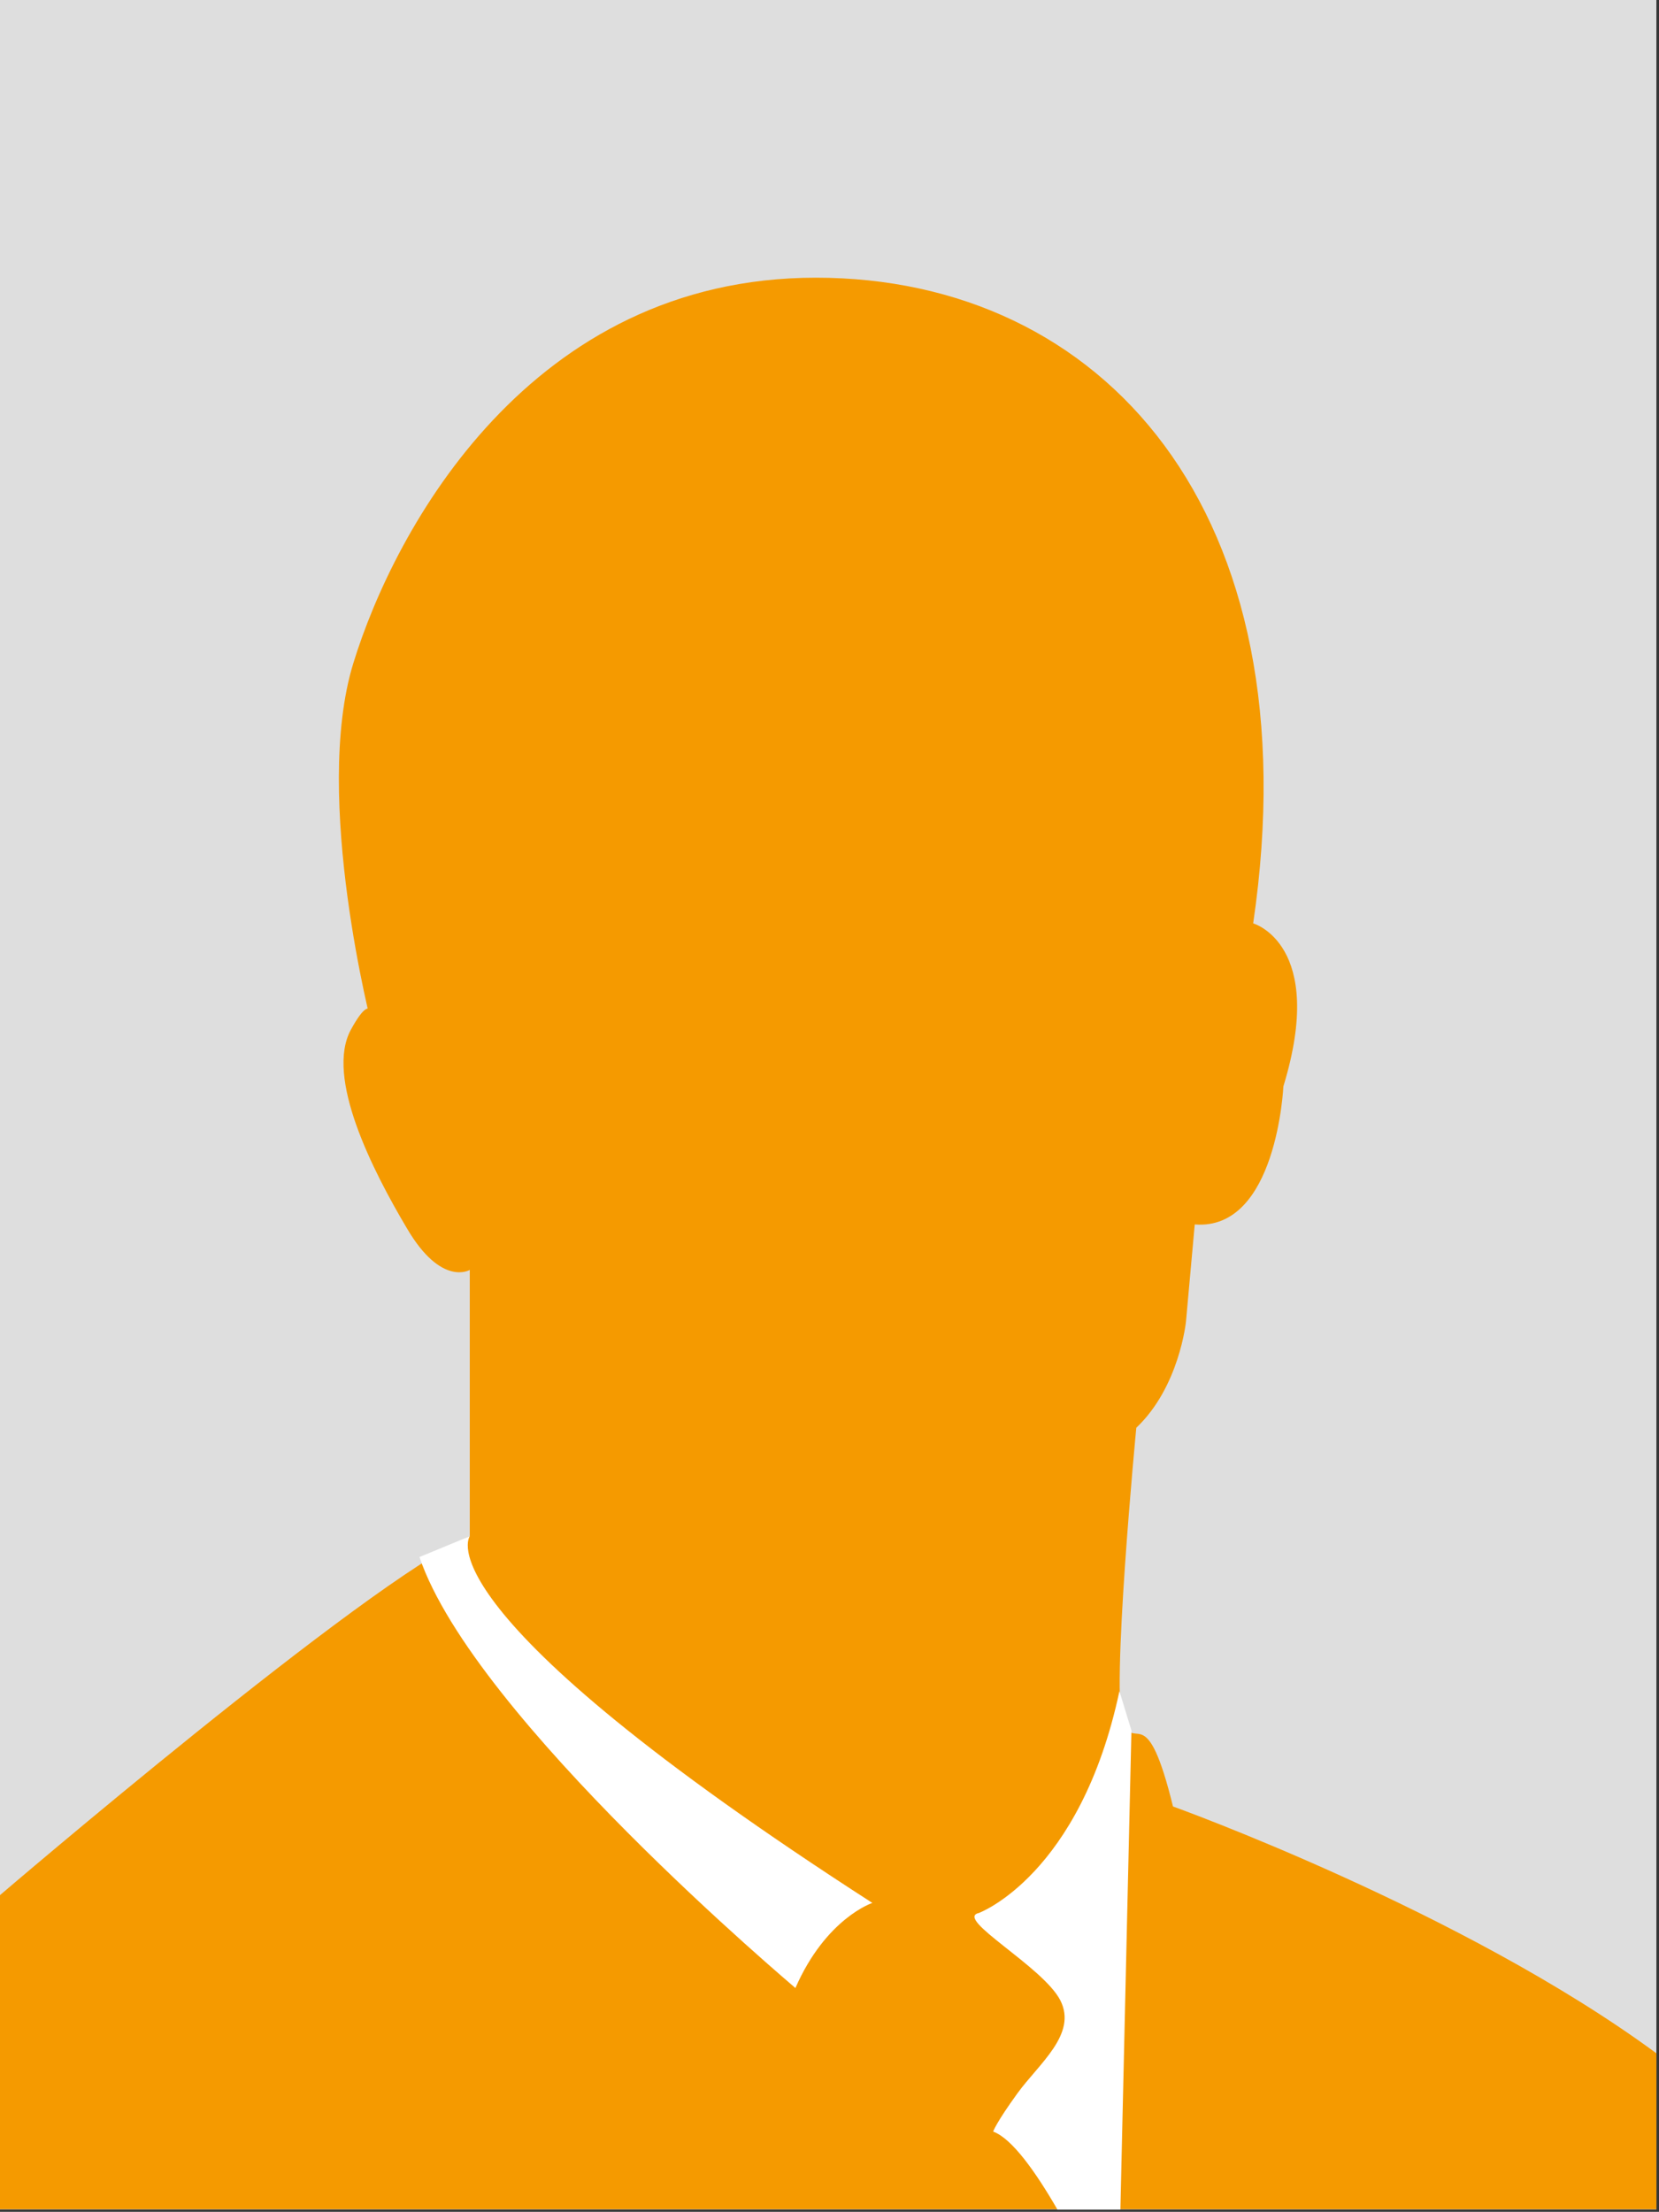 <?xml version="1.0" encoding="UTF-8"?>
<svg xmlns="http://www.w3.org/2000/svg" width="511" height="681" viewBox="0 0 511 681" fill="none">
  <rect x="0" y="0" width="511" height="681" fill="#333333" stroke="none"/>
  <g clip-path="url(#clip0_55_7)">
    <path d="M510.2 0H0V680.3H510.2V0Z" fill="#DEDEDE"></path>
    <path d="M0 583.5C0 583.5 112.7 487 144.7 473V391C144.7 391 136 396.3 125.4 378.3C114.7 360.3 100.1 331.6 108.1 317C116.1 302.4 114.8 317 114.8 317C114.8 317 96.1 245.7 108.8 204.3C121.5 162.9 163.3 85.5 251.3 85.5C339.3 85.5 404.7 157 386 284.3C386 284.3 408.7 290.7 395.3 334.5C395.3 334.5 393.3 379 368 377L365.3 406.9C365.3 406.9 363.3 427 350 439.6C350 439.6 342 522.9 346 530.9C350 538.9 353.3 523.6 361.3 556.2C361.3 556.2 450.4 588.2 510.2 632.2V680.2H0V583.5Z" fill="#F59A00"></path>
    <path d="M129.2 479.4L144.7 473C144.7 473 127.9 495.2 268.7 585.9C268.7 585.9 254.4 590.6 245 612.1C245 612 146 529 129.2 479.4ZM325.7 680.3C319 668.7 311.7 658.4 305.9 656.3C305.9 656.3 306.8 653.6 313.4 644.5C320 635.4 331.9 626.3 326.6 615.9C321.3 605.5 293.8 590.7 301.5 589C301.5 589 332.7 577.5 344.8 520.7L348.5 532.8L345.1 680.3" fill="white"></path>
  </g>
  <defs>
    <clipPath id="clip0_55_7">
      <rect width="510.2" height="680.3" fill="white"></rect>
    </clipPath>
  </defs>
</svg>
